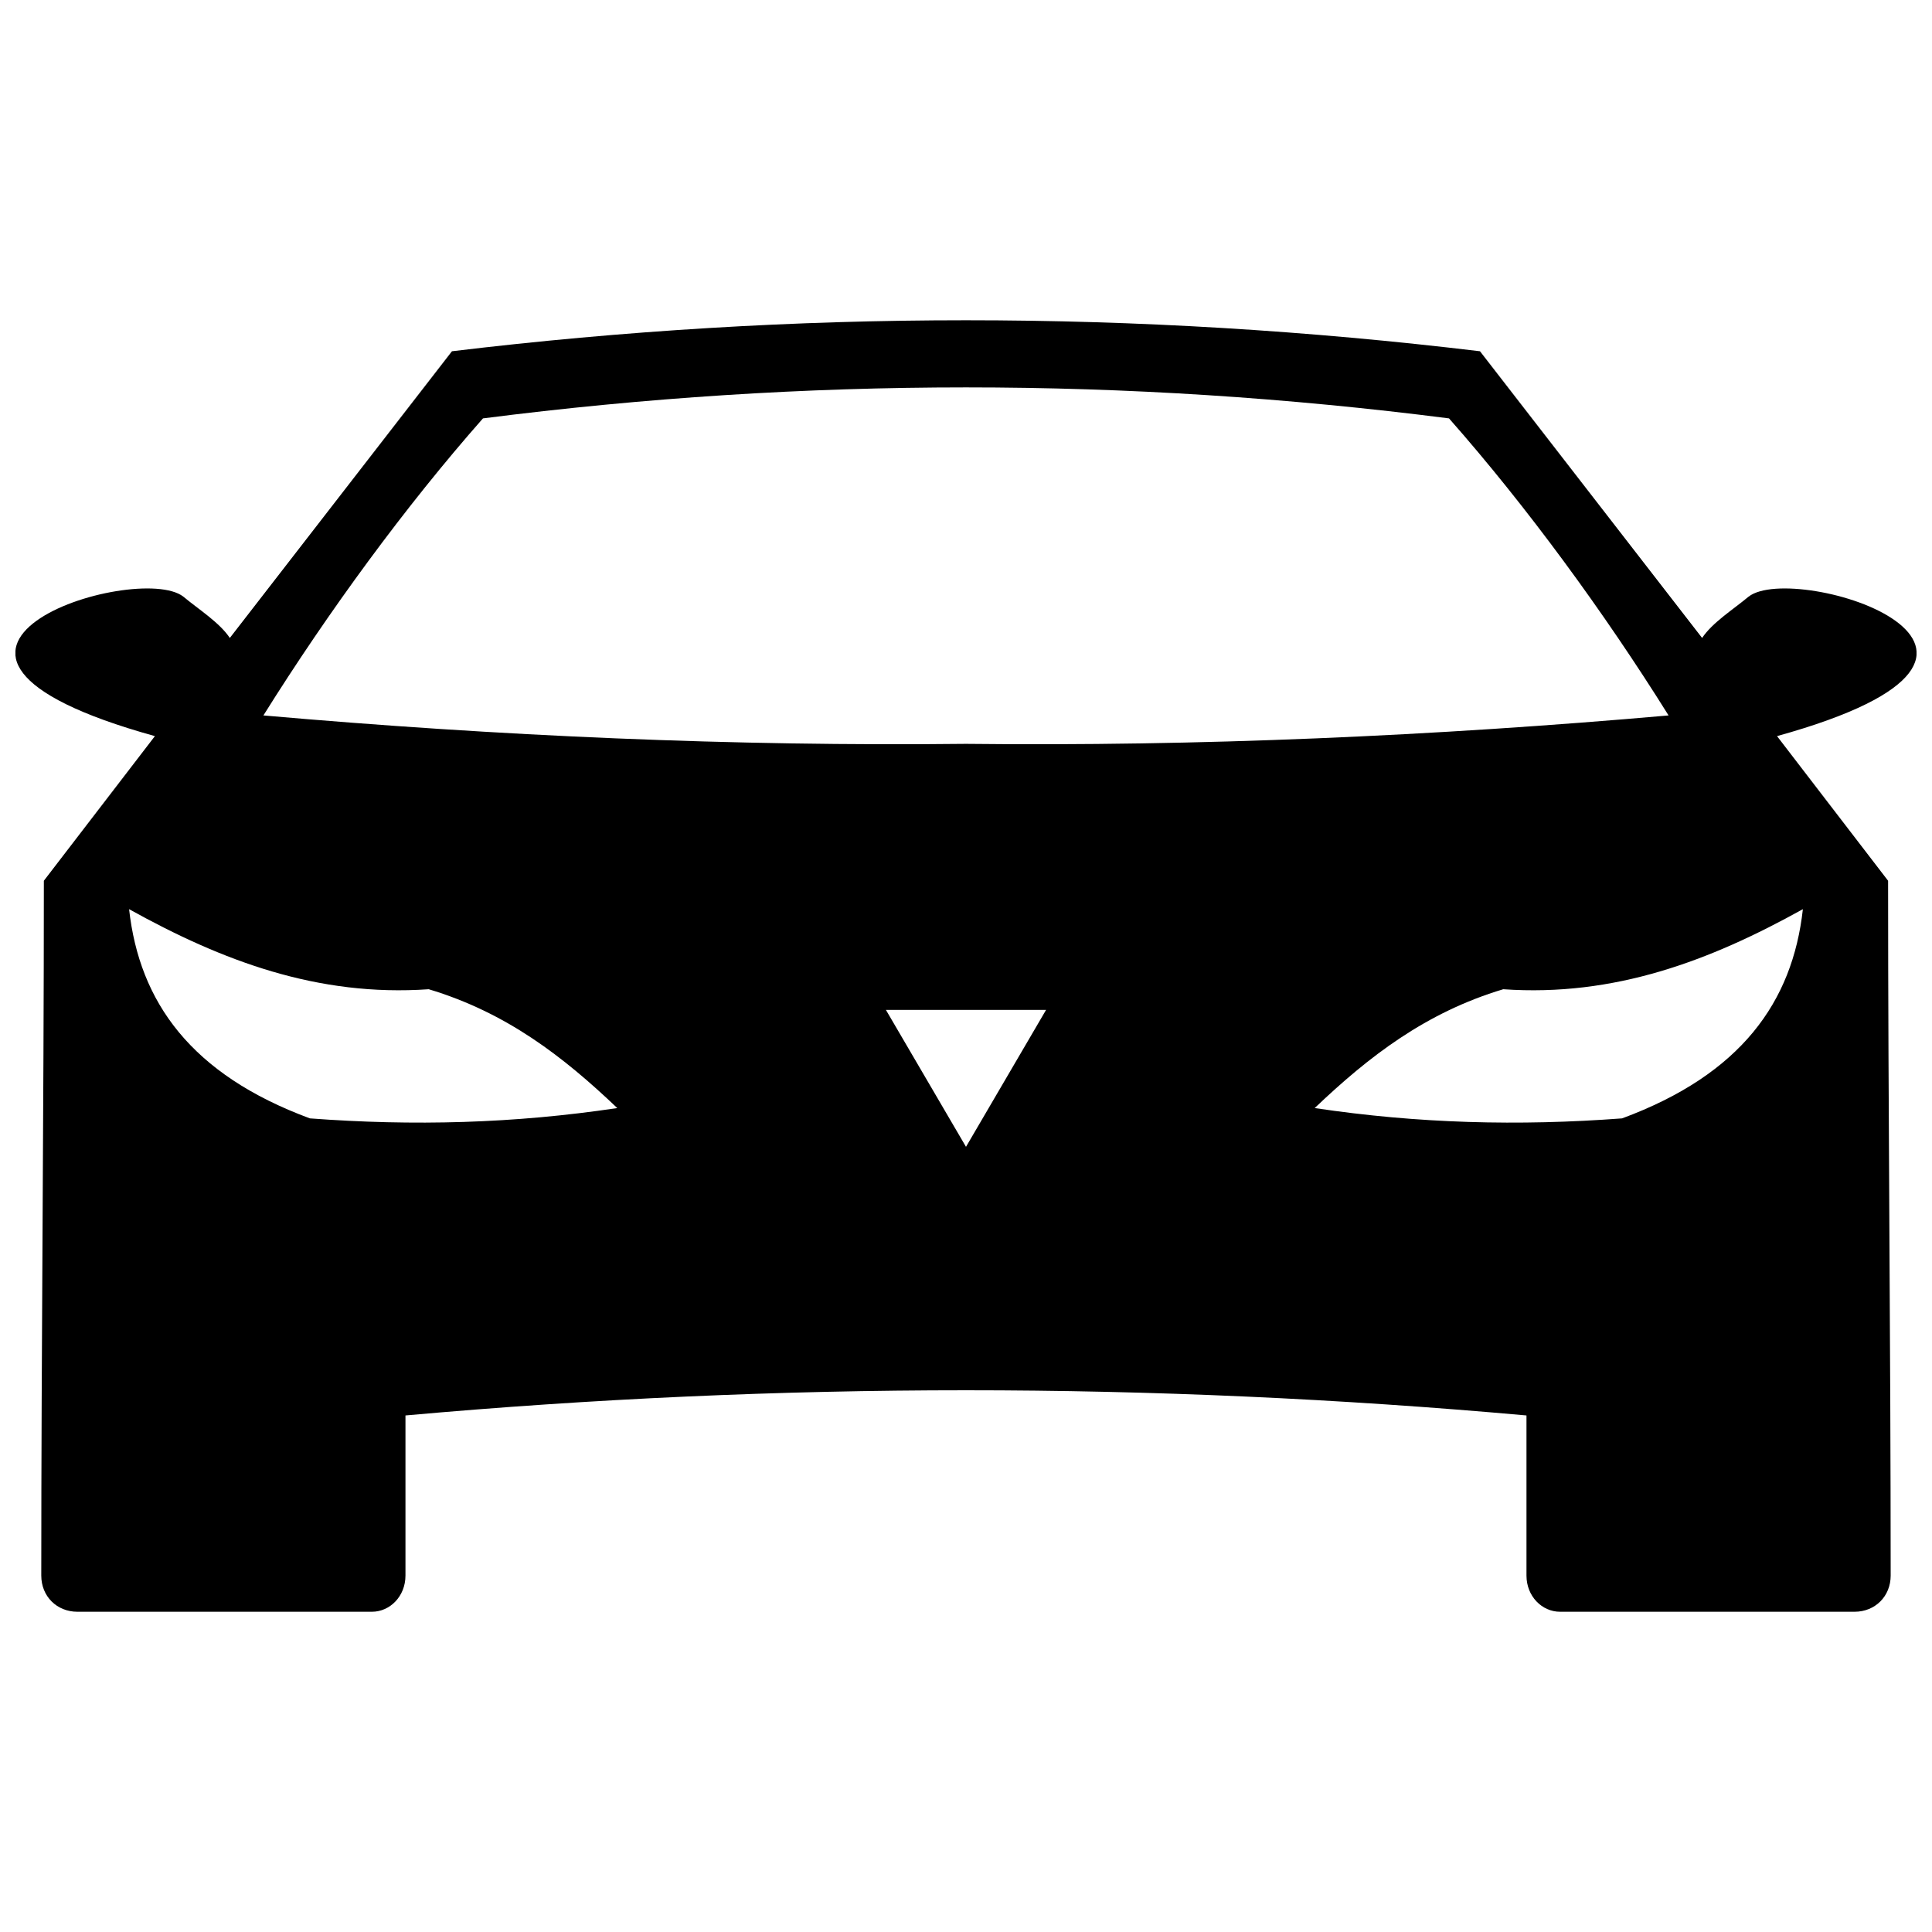 <?xml version="1.0" encoding="UTF-8"?>
<!-- The Best Svg Icon site in the world: iconSvg.co, Visit us! https://iconsvg.co -->
<svg width="800px" height="800px" version="1.1" viewBox="144 144 512 512" xmlns="http://www.w3.org/2000/svg">
 <defs>
  <clipPath id="a">
   <path d="m148.09 228h503.81v344h-503.81z"/>
  </clipPath>
 </defs>
 <g clip-path="url(#a)">
  <path d="m155.62 377.41 29.434-38.332c-81.457-22.59-4.793-46.547 7.531-36.965 4.106 3.422 9.582 6.844 12.32 10.953l58.867-75.98c91.043-10.953 181.4-10.953 272.44 0l58.867 75.98c2.738-4.106 8.215-7.531 12.32-10.953 12.32-9.582 88.988 14.375 7.531 36.965l29.434 38.332c0 61.605 0.684 122.53 0.684 184.14 0 5.477-4.106 9.582-9.582 9.582h-78.035c-4.793 0-8.898-4.106-8.898-9.582v-42.441c-99.258-8.898-197.83-8.898-297.08 0v42.441c0 5.477-4.106 9.582-8.898 9.582h-78.035c-5.477 0-9.582-4.106-9.582-9.582 0-61.605 0.684-122.53 0.684-184.14zm244.38 70.508 21.219-36.281h-42.441l21.219 36.281zm-128.01-193.04c-20.535 23.273-41.07 51.34-58.184 78.719 62.293 5.477 124.58 8.215 186.19 7.531 61.605 0.684 123.9-2.055 186.19-7.531-17.113-27.383-37.648-55.445-58.184-78.719-85.566-10.953-170.45-10.953-256.01 0zm349.79 130.06c-24.645 13.691-49.969 23.273-79.406 21.219-20.535 6.16-35.594 17.797-49.969 31.488 27.383 4.106 54.078 4.793 81.457 2.738 31.488-11.637 45.18-30.805 47.918-55.445zm-443.57 0c24.645 13.691 49.969 23.273 79.406 21.219 20.535 6.16 35.594 17.797 49.969 31.488-27.383 4.106-54.078 4.793-81.457 2.738-31.488-11.637-45.18-30.805-47.918-55.445z" fill-rule="evenodd"/>
 </g>
</svg>